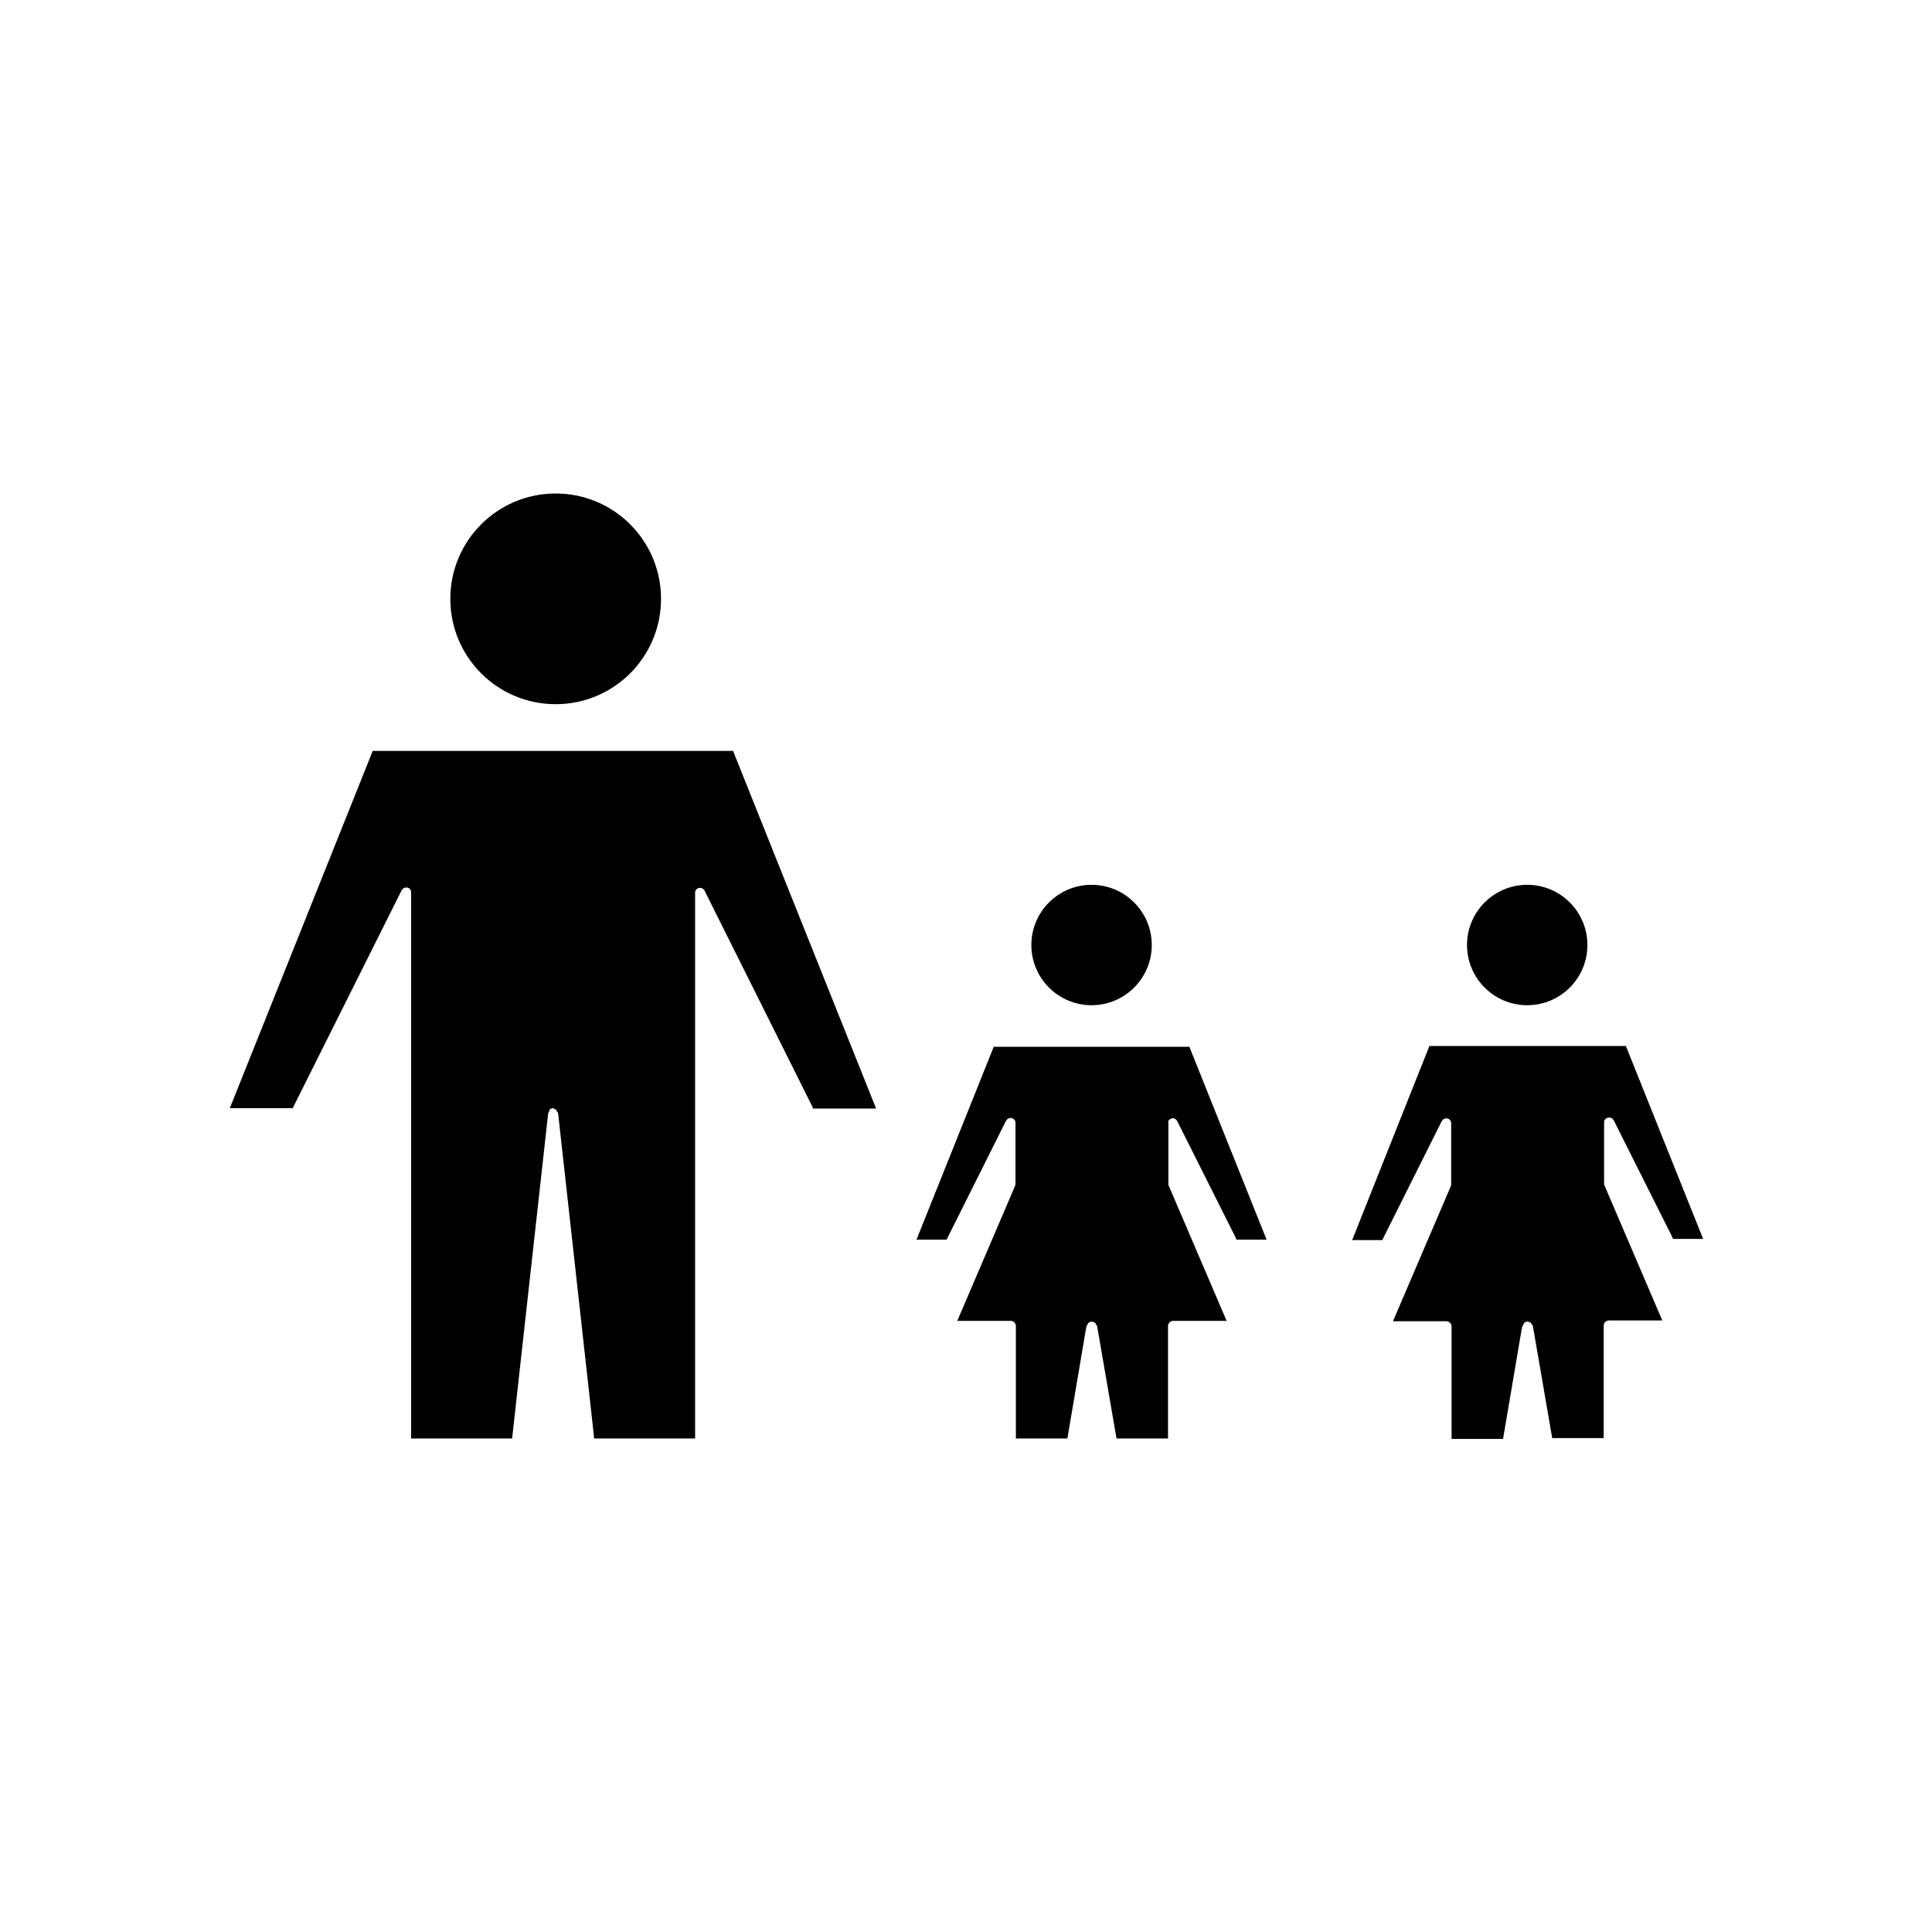 <?xml version="1.0" encoding="UTF-8"?>
<!-- Uploaded to: SVG Repo, www.svgrepo.com, Generator: SVG Repo Mixer Tools -->
<svg fill="#000000" width="800px" height="800px" version="1.1" viewBox="144 144 512 512" xmlns="http://www.w3.org/2000/svg">
 <g>
  <path d="m449.23 394.44c0 8.809-7.144 15.953-15.957 15.953-8.809 0-15.953-7.144-15.953-15.953 0-8.812 7.144-15.957 15.953-15.957 8.812 0 15.957 7.144 15.957 15.957"/>
  <path d="m263.34 302.7c0 15.43 12.492 27.918 27.918 27.918 15.43 0 27.918-12.492 27.918-27.918 0-15.43-12.492-27.918-27.918-27.918-15.426 0-27.918 12.488-27.918 27.918z"/>
  <path d="m454.47 440.41c0.629-0.211 1.156 0.105 1.469 0.629l15.43 30.754 0.316 0.734h7.977l-20.469-51.117h-51.848l-20.469 51.117h7.977l15.742-31.488c0.316-0.523 0.84-0.84 1.469-0.734 0.629 0.105 1.051 0.629 1.051 1.258v16.164c0 0.211 0 0.316-0.105 0.523l-15.324 35.793h14.168c0.734 0 1.363 0.629 1.363 1.363v29.809h13.645l5.039-29.703 0.316-0.523c0.105-0.211 0.105-0.316 0.211-0.418 0.105-0.109 0.211-0.109 0.422-0.211 0.105 0 0.211-0.105 0.211-0.105h0.211 0.211l0.316 0.105c0.211 0.105 0.316 0.105 0.418 0.211 0.105 0.105 0.105 0.105 0.211 0.418l0.316 0.418 5.144 29.809h13.645v-29.809c0-0.734 0.629-1.363 1.363-1.363h14.168l-15.324-35.793c-0.105-0.211-0.105-0.316-0.105-0.523v-16.164c-0.215-0.418 0.207-0.945 0.836-1.152z"/>
  <path d="m328.21 380.58c0-0.629 0.418-1.156 1.051-1.258 0.523-0.105 1.156 0.105 1.469 0.734l28.445 56.992 0.316 0.734h16.688l-37.574-93.941-0.316-0.84h-95.516l-37.156 92.891-0.734 1.785h16.688l28.863-57.727c0.316-0.523 0.84-0.84 1.469-0.734 0.629 0.105 1.051 0.629 1.051 1.258v144.74h26.766l9.551-86.172 0.211-0.418 0.105-0.316c0-0.105 0.105-0.316 0.105-0.316l0.418-0.211c0.105 0 0.211-0.105 0.316-0.105h0.105 0.105c0.105 0.105 0.211 0.105 0.316 0.211l0.418 0.211s0.105 0.211 0.211 0.418l0.316 0.418 9.445 85.121 0.105 1.156h26.766z"/>
  <path d="m502.34 472.63h7.977l15.742-31.488c0.316-0.523 0.84-0.84 1.469-0.734 0.629 0.105 1.051 0.629 1.051 1.258v16.164c0 0.211 0 0.316-0.105 0.523l-15.324 35.793h14.168c0.734 0 1.363 0.629 1.363 1.363v29.809h13.645l5.039-29.703 0.316-0.523c0.105-0.211 0.105-0.316 0.211-0.418 0.105-0.215 0.211-0.215 0.422-0.316 0.105 0 0.211-0.105 0.211-0.105h0.211 0.211l0.316 0.105c0.211 0.105 0.316 0.105 0.418 0.211 0.105 0.105 0.105 0.105 0.211 0.316l0.316 0.418 5.144 29.809h13.645v-29.809c0-0.734 0.629-1.363 1.363-1.363h14.168l-15.324-35.793c-0.105-0.211-0.105-0.316-0.105-0.523v-16.164c0-0.629 0.418-1.156 1.051-1.258 0.629-0.105 1.156 0.105 1.469 0.629l15.43 30.754 0.316 0.734h7.977l-20.469-51.117-52.066-0.004z"/>
  <path d="m564.68 394.44c0 8.809-7.141 15.953-15.953 15.953-8.809 0-15.953-7.144-15.953-15.953 0-8.812 7.144-15.957 15.953-15.957 8.812 0 15.953 7.144 15.953 15.957"/>
 </g>
</svg>